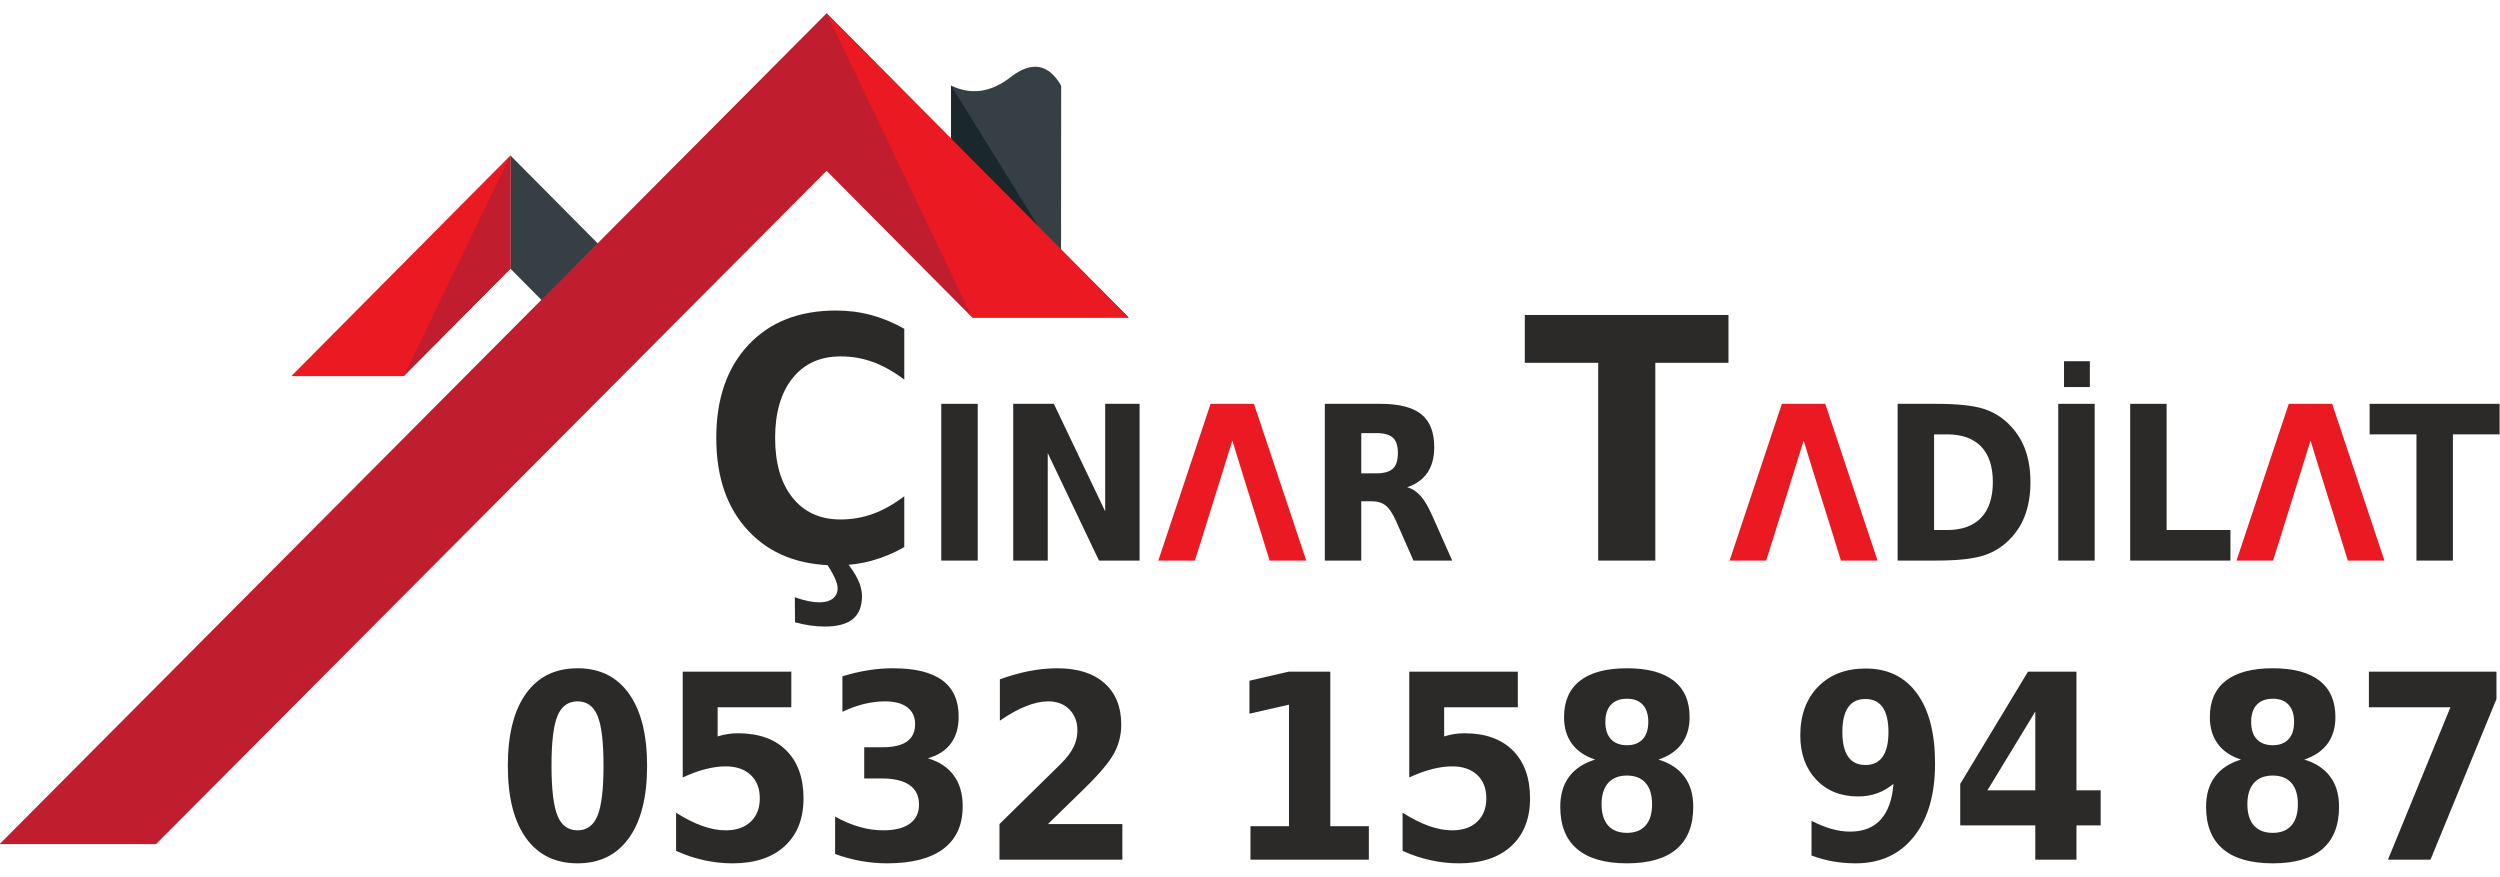 <?xml version="1.0" encoding="UTF-8"?> <svg xmlns="http://www.w3.org/2000/svg" xmlns:xlink="http://www.w3.org/1999/xlink" xml:space="preserve" width="145.241mm" height="50.934mm" version="1.1" style="shape-rendering:geometricPrecision; text-rendering:geometricPrecision; image-rendering:optimizeQuality; fill-rule:evenodd; clip-rule:evenodd" viewBox="0 0 14524.1 5093.4"> <defs> <style type="text/css"> .fil2 {fill:none} .fil4 {fill:#1A282B} .fil0 {fill:#363F44} .fil3 {fill:#C01D2E} .fil1 {fill:#EB1922} .fil5 {fill:#2B2A29;fill-rule:nonzero} .fil6 {fill:#EB1922;fill-rule:nonzero} </style> </defs> <g id="Layer_x0020_1">  <polygon class="fil0" points="2965.26,1560.78 3366.41,1964.87 3703.13,1646.33 2965.26,903.11 "></polygon> <polygon class="fil1" points="2965.26,903.11 1692.43,2185.13 2345.41,2185.13 2965.26,1560.78 "></polygon> <line class="fil2" x1="2965.26" y1="903.11" x2="2965.26" y2="1560.78"></line> <path class="fil3" d="M2345.41 2185.13c413.23,-854.67 619.85,-1282.02 619.85,-1282.02 0,438.45 0,657.67 0,657.67 -413.22,416.24 -619.85,624.35 -619.85,624.35z"></path> <path class="fil0" d="M6164.25 1527.43c-355.31,-295.86 -568.06,-481.01 -638.25,-555.4 0,0 -0.27,-158.33 -0.8,-475.03 118.28,57.02 235.11,39.62 350.45,-52.25 120.04,-90.97 216.49,-73.28 289.38,53.03 -0.51,686.44 -0.78,1029.65 -0.78,1029.65z"></path> <path class="fil4" d="M5526 972.03c425.5,370.26 638.25,555.4 638.25,555.4 0,0 -213.02,-343.47 -639.05,-1030.43 0.53,316.7 0.8,475.03 0.8,475.03z"></path> <polygon class="fil3" points="4802.27,77.09 -2.31,4904.06 906.44,4904.1 4802.27,992.45 5648.66,1844.96 6557.45,1844.96 "></polygon> <path class="fil1" d="M6557.45 1844.96c-725.67,-730.92 -1310.74,-1320.23 -1755.18,-1767.87 564.25,1178.59 846.39,1767.87 846.39,1767.87 605.85,0 908.79,0 908.79,0z"></path> <path class="fil5" d="M3506.19 4447.27c0,-136.6 -11.49,-233 -34.71,-288.69 -23.23,-55.93 -61.68,-83.9 -115.87,-83.9 -54.69,0 -93.65,27.97 -116.63,83.9 -23.22,55.69 -34.96,152.09 -34.96,288.69 0,137.85 11.74,235.24 34.96,291.93 22.98,56.44 61.94,84.66 116.63,84.66 53.69,0 92.14,-28.22 115.62,-84.66 23.47,-56.69 34.96,-154.08 34.96,-291.93zm253.22 2c0,181.05 -35.21,320.65 -105.38,419.04 -70.17,98.14 -169.57,147.34 -298.42,147.34 -129.86,0 -229.75,-49.2 -299.93,-147.34 -70.42,-98.39 -105.38,-237.99 -105.38,-419.04 0,-181.3 34.96,-321.15 105.38,-419.54 70.18,-98.15 170.07,-147.34 299.93,-147.34 128.85,0 228.25,49.19 298.42,147.34 70.17,98.39 105.38,238.24 105.38,419.54zm207.02 -547.15l630.81 0 0 207.02 -428.03 0 0 169.06c18.98,-5.99 38.21,-10.48 57.69,-13.48 19.48,-3.25 39.71,-4.75 60.68,-4.75 120.12,0 213.52,33.22 280.45,99.64 66.67,66.68 100.14,159.58 100.14,278.45 0,118.12 -36.46,210.52 -109.13,277.45 -72.68,66.67 -173.56,100.14 -302.92,100.14 -55.44,0 -110.63,-6 -165.32,-17.98 -54.44,-11.99 -108.88,-29.97 -163.07,-54.44l0 -221.76c53.69,34.21 104.38,59.68 152.58,76.91 47.95,16.99 93.15,25.48 135.6,25.48 61.43,0 109.88,-16.73 145.34,-49.95 35.21,-33.46 52.94,-78.66 52.94,-135.85 0,-57.44 -17.73,-102.89 -52.94,-136.1 -35.46,-32.96 -83.91,-49.7 -145.34,-49.7 -35.96,0 -74.67,5.25 -116.12,15.74 -41.71,10.48 -85.91,26.72 -133.36,48.69l0 -614.57zm1423.94 503.44c65.68,18.98 115.88,51.95 150.59,99.15 34.71,46.94 51.94,106.88 51.94,179.55 0,108.13 -37.21,190.54 -111.88,246.98 -74.67,56.19 -183.55,84.41 -327.14,84.41 -50.19,0 -100.64,-4.5 -151.33,-13.49 -50.7,-8.99 -100.89,-22.72 -150.84,-40.7l0 -217.27c47.45,26.23 94.4,46.2 141.35,59.69 46.7,13.48 92.9,19.98 138.1,19.98 67.42,0 118.87,-12.74 154.58,-38.71 35.46,-25.72 53.44,-62.93 53.44,-111.13 0,-49.69 -18.48,-87.4 -54.94,-113.13 -36.71,-25.47 -90.65,-38.45 -162.57,-38.45l-100.89 0 0 -181.3 106.88 0c63.43,0 110.63,-11.24 141.84,-33.47 31.22,-21.97 46.95,-55.94 46.95,-101.14 0,-41.95 -15.23,-74.42 -45.45,-97.39 -30.21,-22.98 -73.17,-34.46 -128.86,-34.46 -40.95,0 -82.16,5.24 -123.61,15.48 -41.46,10.24 -82.91,25.22 -124.36,45.2l0 -206.27c50.19,-15.49 99.89,-27.22 148.83,-34.97 49.2,-7.99 97.4,-11.73 144.59,-11.73 127.86,0 223.51,23.22 286.94,69.92 63.18,46.45 94.9,116.62 94.9,210.27 0,63.93 -14.99,116.12 -45.2,156.83 -30.22,40.7 -74.92,69.42 -133.86,86.15zm697.98 381.84l432.28 0 0 207.02 -713.97 0 0 -207.02 358.36 -351.87c32.22,-32.21 55.94,-63.68 71.42,-94.39 15.24,-30.72 22.98,-62.69 22.98,-95.9 0,-51.19 -15.49,-92.4 -46.45,-123.61 -30.97,-31.22 -71.92,-46.95 -123.12,-46.95 -39.7,0 -82.91,9.49 -129.85,28.22 -47.2,18.73 -97.65,46.69 -151.09,83.9l0 -239.98c56.94,-20.98 113.38,-36.96 169.32,-47.95 55.68,-10.99 110.62,-16.48 164.07,-16.48 117.62,0 209.02,28.72 274.2,86.4 64.92,57.44 97.64,137.6 97.64,240.49 0,59.68 -13.74,115.12 -41.46,166.57 -27.47,51.44 -85.65,120.37 -174.31,206.77l-210.02 204.78zm1176.47 12.48l223.75 0 0 -705.97 -229.75 52.44 0 -191.54 228.25 -52.69 241.49 0 0 897.76 224 0 0 194.54 -687.74 0 0 -194.54zm922.48 -897.76l630.81 0 0 207.02 -428.03 0 0 169.06c18.98,-5.99 38.21,-10.48 57.69,-13.48 19.48,-3.25 39.71,-4.75 60.68,-4.75 120.12,0 213.52,33.22 280.45,99.64 66.67,66.68 100.14,159.58 100.14,278.45 0,118.12 -36.46,210.52 -109.13,277.45 -72.68,66.67 -173.56,100.14 -302.92,100.14 -55.44,0 -110.63,-6 -165.32,-17.98 -54.44,-11.99 -108.88,-29.97 -163.07,-54.44l0 -221.76c53.69,34.21 104.38,59.68 152.58,76.91 47.95,16.99 93.15,25.48 135.6,25.48 61.43,0 109.88,-16.73 145.34,-49.95 35.21,-33.46 52.94,-78.66 52.94,-135.85 0,-57.44 -17.73,-102.89 -52.94,-136.1 -35.46,-32.96 -83.91,-49.7 -145.34,-49.7 -35.96,0 -74.67,5.25 -116.12,15.74 -41.71,10.48 -85.91,26.72 -133.36,48.69l0 -614.57zm1265.12 603.58c-47.95,0 -84.41,14.49 -109.88,43.21 -25.23,28.72 -37.96,69.92 -37.96,123.61 0,53.69 12.73,94.65 37.96,123.37 25.47,28.47 61.93,42.7 109.88,42.7 46.69,0 82.66,-14.23 107.88,-42.7 25.22,-28.72 37.71,-69.68 37.71,-123.37 0,-54.19 -12.49,-95.39 -37.71,-124.11 -25.22,-28.47 -61.19,-42.71 -107.88,-42.71zm-185.05 -92.89c-60.19,-19.98 -105.14,-50.7 -135.35,-92.15 -30.22,-41.46 -45.45,-93.15 -45.45,-155.08 0,-92.4 30.96,-162.57 92.89,-210.77 61.94,-48.2 152.84,-72.42 272.96,-72.42 118.87,0 209.27,23.97 270.95,71.92 61.68,48.2 92.65,118.62 92.65,211.27 0,61.93 -15.24,113.62 -45.7,155.08 -30.47,41.45 -75.42,72.17 -135.1,92.15 66.92,20.47 117.37,53.69 151.08,99.89 33.96,45.95 50.94,104.13 50.94,174.56 0,108.13 -32.46,190.04 -96.89,245.23 -64.68,55.44 -160.57,83.16 -287.93,83.16 -127.86,0 -224.51,-27.72 -289.69,-83.16 -65.43,-55.19 -98.14,-137.1 -98.14,-245.23 0,-70.43 16.98,-128.61 51.19,-174.56 34.22,-46.2 84.66,-79.42 151.59,-99.89zm59.18 -218.76c0,43.45 10.74,76.91 32.47,100.14 21.72,23.47 52.94,35.21 93.4,35.21 39.45,0 69.92,-11.74 91.4,-35.21 21.47,-23.23 32.21,-56.69 32.21,-100.14 0,-43.46 -10.74,-76.67 -32.21,-99.89 -21.48,-23.23 -51.95,-34.72 -91.4,-34.72 -40.46,0 -71.68,11.74 -93.4,34.97 -21.73,23.47 -32.47,56.68 -32.47,99.64zm1197.69 776.15l0 -201.78c40.46,20.97 79.17,36.71 115.88,47.2 36.96,10.48 73.42,15.73 109.38,15.73 75.66,0 134.6,-23.48 176.8,-69.92 42.21,-46.7 66.93,-115.88 74.17,-207.53 -29.72,24.48 -61.43,42.71 -95.39,54.94 -33.97,12.24 -70.68,18.23 -110.13,18.23 -100.39,0 -181.55,-32.46 -243.24,-97.64 -61.68,-65.18 -92.65,-150.84 -92.65,-257.22 0,-117.37 34.47,-211.52 103.14,-282.19 68.93,-70.92 161.07,-106.13 276.7,-106.13 128.36,0 227.5,47.94 297.67,144.09 70.18,96.14 105.39,231.99 105.39,407.55 0,180.3 -40.96,322.15 -123.37,425.29 -82.16,103.13 -194.53,154.83 -337.63,154.83 -46.2,0 -90.4,-3.75 -132.6,-11.24 -42.21,-7.74 -83.66,-18.98 -124.12,-34.21zm313.16 -525.93c44.45,0 77.91,-15.98 100.14,-47.95 22.48,-31.96 33.71,-79.91 33.71,-143.84 0,-63.43 -11.23,-111.13 -33.71,-143.34 -22.23,-32.22 -55.69,-48.2 -100.14,-48.2 -44.45,0 -77.91,15.98 -100.14,48.2 -22.48,32.21 -33.71,79.91 -33.71,143.34 0,63.93 11.23,111.88 33.71,143.84 22.23,31.97 55.69,47.95 100.14,47.95zm986.92 -310.16l-277.95 457.25 277.95 0 0 -457.25zm-42.46 -231.99l281.69 0 0 689.24 140.6 0 0 204.03 -140.6 0 0 199.03 -239.23 0 0 -199.03 -436.03 0 0 -241.49 393.57 -651.78zm1422.45 603.58c-47.95,0 -84.41,14.49 -109.88,43.21 -25.23,28.72 -37.96,69.92 -37.96,123.61 0,53.69 12.73,94.65 37.96,123.37 25.47,28.47 61.93,42.7 109.88,42.7 46.69,0 82.66,-14.23 107.88,-42.7 25.22,-28.72 37.71,-69.68 37.71,-123.37 0,-54.19 -12.49,-95.39 -37.71,-124.11 -25.22,-28.47 -61.19,-42.71 -107.88,-42.71zm-185.05 -92.89c-60.19,-19.98 -105.14,-50.7 -135.35,-92.15 -30.22,-41.46 -45.45,-93.15 -45.45,-155.08 0,-92.4 30.96,-162.57 92.89,-210.77 61.94,-48.2 152.84,-72.42 272.96,-72.42 118.87,0 209.27,23.97 270.95,71.92 61.68,48.2 92.65,118.62 92.65,211.27 0,61.93 -15.24,113.62 -45.7,155.08 -30.47,41.45 -75.42,72.17 -135.1,92.15 66.92,20.47 117.37,53.69 151.08,99.89 33.96,45.95 50.94,104.13 50.94,174.56 0,108.13 -32.46,190.04 -96.89,245.23 -64.68,55.44 -160.57,83.16 -287.93,83.16 -127.86,0 -224.51,-27.72 -289.69,-83.16 -65.43,-55.19 -98.14,-137.1 -98.14,-245.23 0,-70.43 16.98,-128.61 51.19,-174.56 34.22,-46.2 84.66,-79.42 151.59,-99.89zm59.18 -218.76c0,43.45 10.74,76.91 32.47,100.14 21.72,23.47 52.94,35.21 93.4,35.21 39.45,0 69.92,-11.74 91.4,-35.21 21.47,-23.23 32.21,-56.69 32.21,-100.14 0,-43.46 -10.74,-76.67 -32.21,-99.89 -21.48,-23.23 -51.95,-34.72 -91.4,-34.72 -40.46,0 -71.68,11.74 -93.4,34.97 -21.73,23.47 -32.47,56.68 -32.47,99.64zm684 -291.93l741.19 0 0 158.82 -383.33 933.48 -247.23 0 362.85 -885.28 -473.48 0 0 -207.02z"></path> <path class="fil5" d="M5253.53 3178.46c-61.01,34.9 -124.62,61.33 -190.52,79.27 -65.9,17.94 -134.73,26.75 -206.17,26.75 -214.01,0 -383.33,-66.55 -508.27,-199.32 -124.95,-132.78 -187.26,-312.86 -187.26,-540.57 0,-228.03 62.31,-408.44 187.26,-541.21 124.94,-133.1 294.26,-199.33 508.27,-199.33 71.44,0 140.27,8.81 206.17,26.75 65.9,17.95 129.51,44.37 190.52,79.28l0 295.24c-61.66,-46.33 -122.34,-80.58 -182.03,-102.12 -59.71,-21.85 -122.02,-32.62 -187.91,-32.62 -118.43,0 -211.4,42.09 -278.93,126.25 -67.53,84.17 -101.46,199.98 -101.46,347.76 0,147.46 33.93,262.95 101.46,347.11 67.53,84.17 160.5,126.25 278.93,126.25 65.89,0 128.2,-11.09 187.91,-32.62 59.69,-21.53 120.37,-55.78 182.03,-102.43l0 295.56zm-343.19 78.29c33.27,39.48 57.74,76.02 73.73,109.94 15.65,33.61 23.81,65.58 23.81,95.59 0,60.35 -17.62,105.37 -53.18,134.08 -35.23,29.03 -89.71,43.71 -162.78,43.71 -27.41,0 -55.79,-2.28 -84.82,-6.19 -29.04,-4.25 -58.4,-10.44 -88.41,-18.6l-0.98 -145.5c28.71,10.44 55.13,17.95 78.95,22.51 23.81,4.9 45.01,7.18 63.61,7.18 32.95,0 59.05,-7.18 77.97,-21.86 18.6,-14.68 28.06,-34.9 28.06,-60.35 0,-16.64 -6.2,-37.84 -18.6,-63.94 -12.4,-26.1 -31.32,-58.4 -56.76,-96.57l119.4 0z"></path> <polygon class="fil5" points="5468.48,2346.12 5680.22,2346.12 5680.22,3256.75 5468.48,3256.75 "></polygon> <polygon class="fil5" points="5886.32,2346.12 6122.41,2346.12 6420.75,2970.69 6420.75,2346.12 6620.62,2346.12 6620.62,3256.75 6384.74,3256.75 6087.02,2632.18 6087.02,3256.75 5886.32,3256.75 "></polygon> <polygon class="fil6" points="7324.73,3090.82 7324.56,3090.82 7219.88,2755.89 7159.42,2559.52 7094.98,2766.53 6977.94,3141.96 6941.65,3256.75 6729.3,3256.75 7033.05,2346.12 7284.96,2346.12 7588.71,3256.75 7375.94,3256.75 "></polygon> <path class="fil5" d="M7997.6 2749.8c43.72,0 75.37,-9.16 94.73,-27.27 19.36,-18.32 28.94,-48.51 28.94,-90.35 0,-41.44 -9.58,-71.21 -28.94,-89.11 -19.36,-17.91 -51.01,-26.86 -94.73,-26.86l-89.1 0 0 233.59 89.1 0zm-89.1 162.39l0 344.56 -211.74 0 0 -910.63 322.7 0c108.05,0 187.37,20.19 237.55,60.38 50.17,40.18 75.36,103.88 75.36,190.91 0,60.16 -13.11,109.51 -39.14,148.23 -26.02,38.51 -65.37,67.04 -118.25,85.36 28.94,7.28 54.76,23.94 77.86,49.76 22.91,25.81 46.02,64.95 69.12,117.42l114.72 258.57 -225.06 0 -99.51 -226.3c-20.2,-45.6 -40.81,-76.62 -61.63,-93.27 -20.61,-16.66 -48.09,-24.99 -82.23,-24.99l-59.75 0z"></path> <polygon class="fil5" points="8858.63,1829.83 10041.86,1829.83 10041.86,2107.77 9616.79,2107.77 9616.79,3256.75 9285.01,3256.75 9285.01,2107.77 8858.63,2107.77 "></polygon> <path class="fil5" d="M11236.28 2523.5l0 555.66 75.57 0c86.19,0 151.98,-23.73 197.57,-71.2 45.6,-47.67 68.29,-116.79 68.29,-207.36 0,-90.35 -22.69,-159.06 -67.87,-206.32 -45.39,-47.05 -111.38,-70.78 -197.99,-70.78l-75.57 0zm-211.74 -177.38l223.19 0c124.49,0 217.14,9.78 277.93,29.56 60.79,19.78 112.84,53.09 156.35,100.35 38.73,41.02 67.46,88.48 85.99,142.2 18.73,53.5 28.1,114.29 28.1,182.37 0,68.71 -9.37,129.91 -28.1,183.84 -18.53,53.92 -47.26,101.38 -85.99,142.4 -43.92,47.26 -96.6,80.57 -157.81,100.35 -61.41,19.77 -153.64,29.56 -276.47,29.56l-223.19 0 0 -910.63z"></path> <path class="fil5" d="M11957.66 2346.12l211.74 0 0 910.63 -211.74 0 0 -910.63zm33.52 -247.54l150.11 0 0 150.11 -150.11 0 0 -150.11z"></path> <polygon class="fil5" points="12375.5,2346.12 12587.24,2346.12 12587.24,3079.16 12958.03,3079.16 12958.03,3256.75 12375.5,3256.75 "></polygon> <polygon class="fil5" points="13766.64,2346.12 14521.75,2346.12 14521.75,2523.5 14250.48,2523.5 14250.48,3256.75 14038.75,3256.75 14038.75,2523.5 13766.64,2523.5 "></polygon> <polygon class="fil6" points="10643.79,3090.82 10643.62,3090.82 10538.94,2755.89 10478.49,2559.52 10414.04,2766.53 10297.01,3141.96 10260.72,3256.75 10048.36,3256.75 10352.11,2346.12 10604.03,2346.12 10907.78,3256.75 10695.01,3256.75 "></polygon> <polygon class="fil6" points="13588.67,3090.82 13588.5,3090.82 13483.82,2755.89 13423.36,2559.52 13358.92,2766.53 13241.89,3141.96 13205.59,3256.75 12993.24,3256.75 13296.99,2346.12 13548.9,2346.12 13852.66,3256.75 13639.88,3256.75 "></polygon> <rect class="fil2" x="-2.31" y="1.77" width="14524.06" height="5093.42"></rect> </g> </svg> 